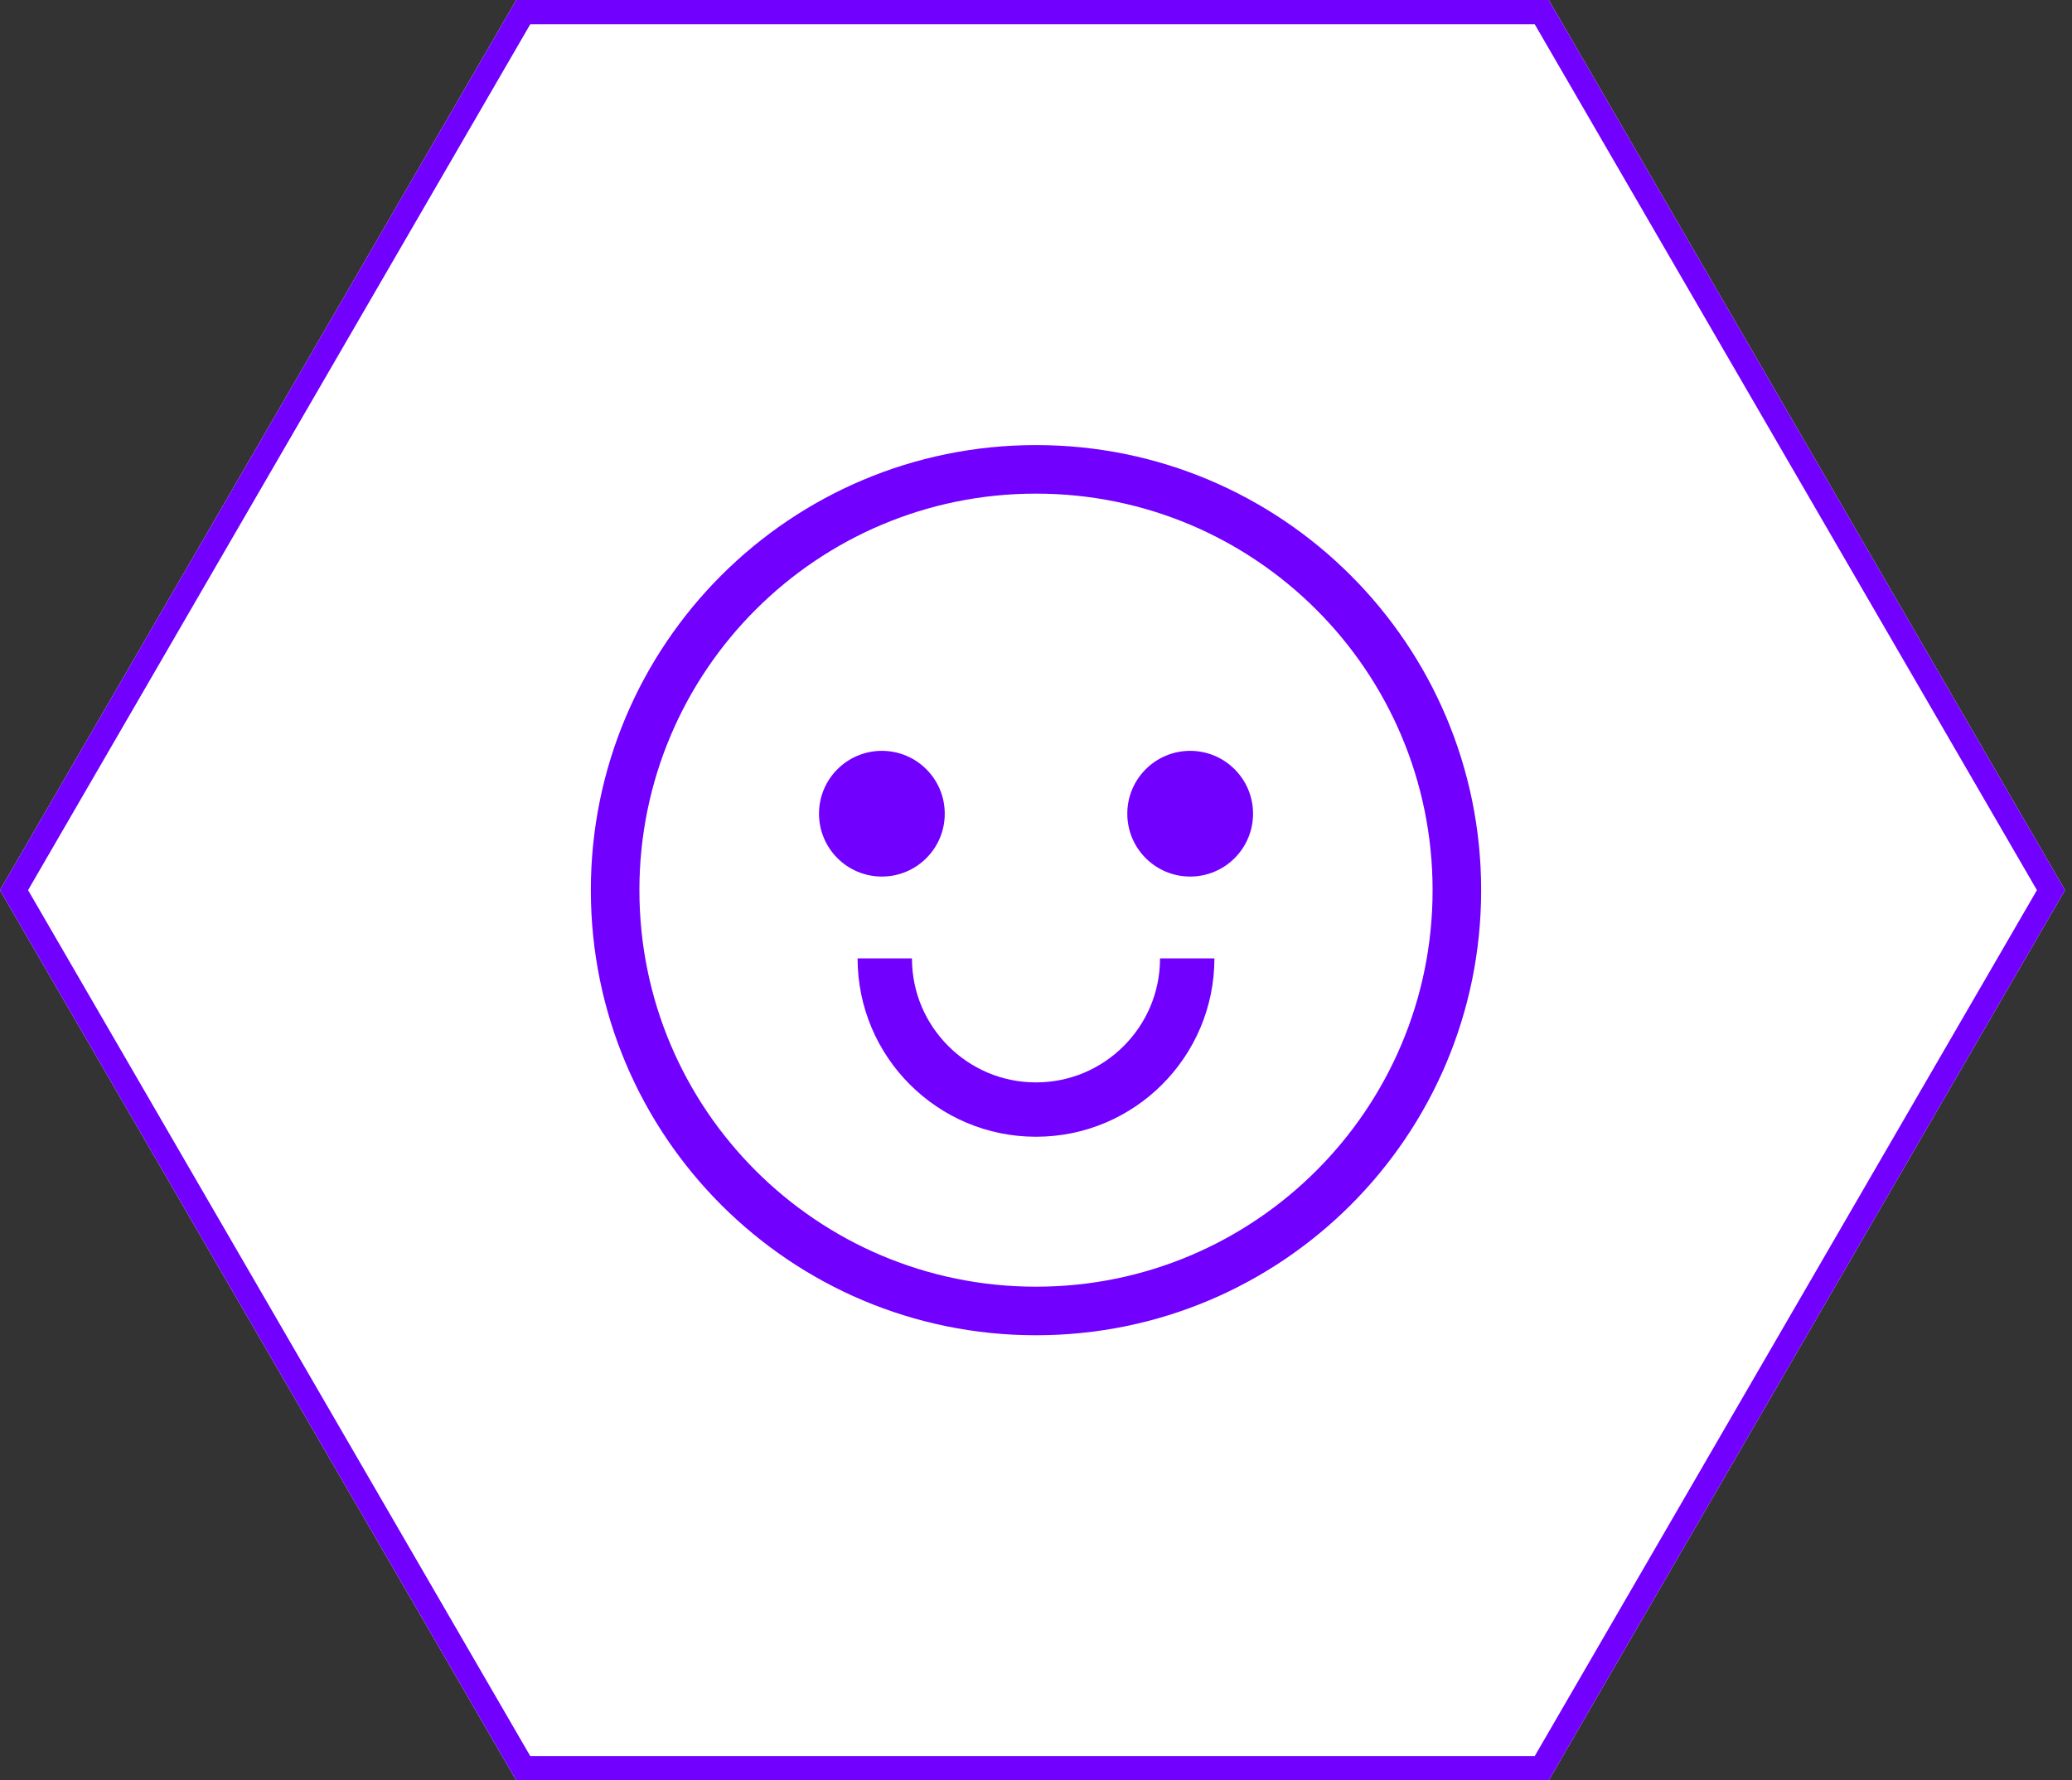 <svg width="256" height="220" viewBox="0 0 256 220" fill="none" xmlns="http://www.w3.org/2000/svg">
<rect x="0" y="0" width="256" height="220" fill="#333333" stroke="none"/>
<path d="M63.787 220L0 109.994L63.787 0H191.347L255.134 109.994L191.347 220H63.787Z" fill="white"/>
<path fill-rule="evenodd" clip-rule="evenodd" d="M65.515 217H189.619L251.666 109.994L189.619 3H65.515L3.468 109.994L65.515 217ZM0 109.994L63.787 220H191.347L255.134 109.994L191.347 0H63.787L0 109.994Z" fill="#7200FF"/>
<path d="M143.326 118.427C143.323 122.669 141.616 126.476 138.834 129.261C136.049 132.043 132.241 133.75 128 133.753C123.759 133.75 119.951 132.043 117.166 129.261C114.384 126.476 112.674 122.669 112.674 118.427H105.957C105.96 130.598 115.826 140.467 128 140.47C140.171 140.467 150.04 130.601 150.043 118.427H143.326V118.427Z" fill="#7200FF"/>
<path d="M108.958 108.317C113.248 108.317 116.726 104.839 116.726 100.549C116.726 96.259 113.248 92.781 108.958 92.781C104.668 92.781 101.19 96.259 101.19 100.549C101.19 104.839 104.668 108.317 108.958 108.317V108.317Z" fill="#7200FF"/>
<path d="M147.048 108.317C151.338 108.317 154.816 104.839 154.816 100.549C154.816 96.259 151.338 92.781 147.048 92.781C142.758 92.781 139.28 96.259 139.28 100.549C139.28 104.839 142.758 108.317 147.048 108.317Z" fill="#7200FF"/>
<path fill-rule="evenodd" clip-rule="evenodd" d="M128 158.998C155.062 158.998 177 137.06 177 109.998C177 82.936 155.062 60.998 128 60.998C100.938 60.998 79 82.936 79 109.998C79 137.06 100.938 158.998 128 158.998ZM128 164.998C158.376 164.998 183 140.374 183 109.998C183 79.623 158.376 54.998 128 54.998C97.624 54.998 73 79.623 73 109.998C73 140.374 97.624 164.998 128 164.998Z" fill="#7200FF"/>
</svg>
